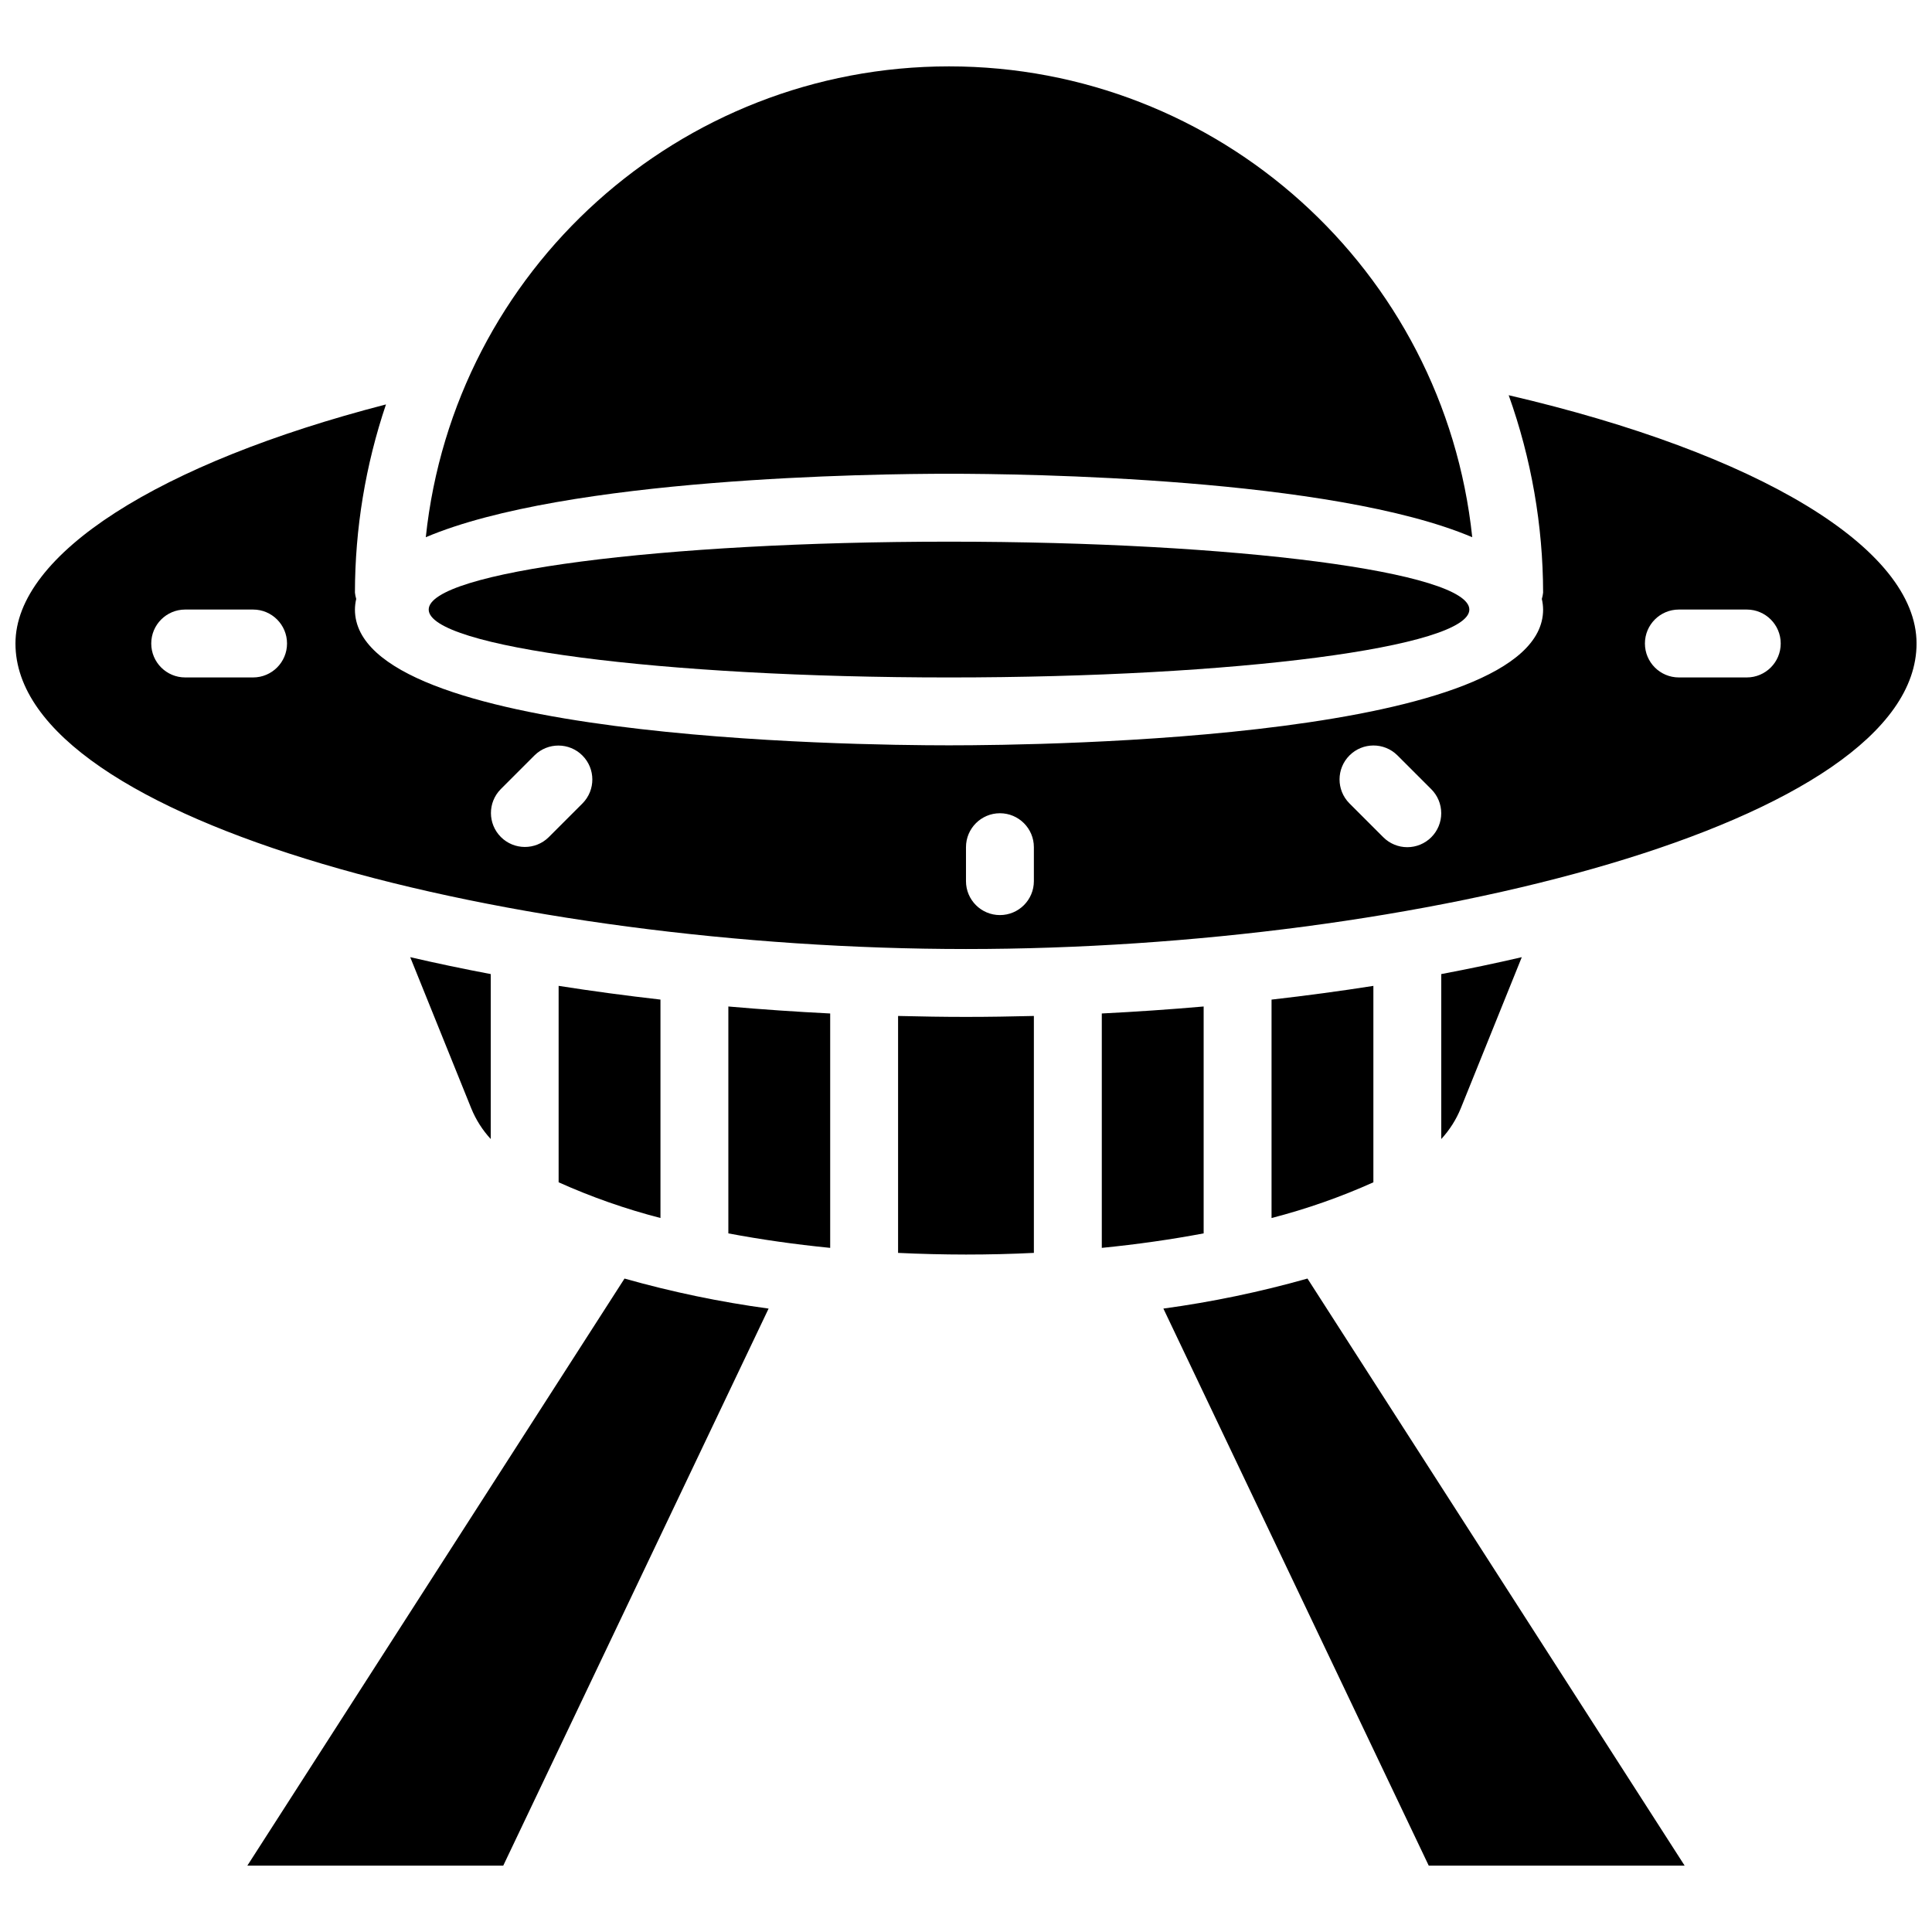 <?xml version="1.0" encoding="UTF-8"?>
<!-- Uploaded to: ICON Repo, www.svgrepo.com, Generator: ICON Repo Mixer Tools -->
<svg width="800px" height="800px" version="1.1" viewBox="144 144 512 512" xmlns="http://www.w3.org/2000/svg">
 <defs>
  <clipPath id="a">
   <path d="m148.09 248h503.81v148h-503.81z"/>
  </clipPath>
 </defs>
 <path d="m382 413.24v62.789c5.922 0.285 11.922 0.43 17.996 0.438 6.066 0 12.062-0.145 17.992-0.438v-62.789c-6 0.148-12 0.25-17.992 0.25-5.996 0-11.996-0.102-17.996-0.25z"/>
 <path d="m452.31 490.79 70.32 147.62h67.816l-99.953-155.58c-12.527 3.543-25.285 6.203-38.184 7.957z"/>
 <path d="m462.98 410.73c-8.93 0.781-17.926 1.398-26.992 1.852v62.117c9.375-0.93 18.414-2.223 26.992-3.84z"/>
 <path d="m507.96 405.27c-8.836 1.387-17.852 2.594-26.988 3.637v57.883c9.246-2.387 18.277-5.551 26.988-9.465z"/>
 <path d="m319.03 408.9c-9.133-1.043-18.152-2.25-26.988-3.637v52.055c8.715 3.914 17.742 7.078 26.988 9.465z"/>
 <path d="m337.02 470.86c8.574 1.617 17.617 2.91 26.988 3.84v-62.117c-9.051-0.453-18.047-1.07-26.988-1.852z"/>
 <path d="m209.55 638.41h67.816l70.32-147.62c-12.898-1.754-25.656-4.414-38.184-7.957z"/>
 <path d="m525.95 402.14v43.715c2.191-2.375 3.938-5.121 5.16-8.109l16.18-40.086c-6.941 1.613-14.055 3.106-21.34 4.481z"/>
 <path d="m533.39 305.54c0 9.938-61.734 17.992-137.89 17.992s-137.89-8.055-137.89-17.992 61.734-17.992 137.89-17.992 137.89 8.055 137.89 17.992"/>
 <g clip-path="url(#a)">
  <path d="m543.82 248.74c6 16.785 9.082 34.473 9.121 52.297-0.059 0.574-0.172 1.137-0.34 1.688 0.215 0.922 0.328 1.863 0.34 2.812 0 34.25-131.15 35.984-157.44 35.984-26.285 0-157.44-1.734-157.44-35.984 0.012-0.949 0.125-1.891 0.34-2.812-0.168-0.551-0.281-1.113-0.34-1.688 0.023-16.953 2.801-33.793 8.227-49.859-60.16 15.539-98.191 39.723-98.191 63.355 0 47.715 132.76 80.969 251.91 80.969 119.14 0 251.9-33.254 251.9-80.969 0-25.223-41.898-50.395-108.08-65.793zm-332.75 74.789h-17.992c-4.969 0-8.996-4.027-8.996-8.996s4.027-8.996 8.996-8.996h17.992c4.969 0 8.996 4.027 8.996 8.996s-4.027 8.996-8.996 8.996zm87.328 33.352-8.996 8.996c-3.519 3.457-9.172 3.434-12.664-0.059-3.488-3.488-3.516-9.141-0.055-12.664l8.996-8.996c3.519-3.457 9.172-3.434 12.664 0.059 3.488 3.488 3.516 9.141 0.055 12.664zm119.59 20.629c0 4.969-4.027 8.996-8.996 8.996s-8.996-4.027-8.996-8.996v-8.996c0-4.969 4.027-8.996 8.996-8.996s8.996 4.027 8.996 8.996zm105.32-11.633c-1.688 1.688-3.977 2.637-6.363 2.637s-4.672-0.949-6.359-2.637l-8.996-8.996c-3.477-3.519-3.457-9.184 0.039-12.684 3.496-3.496 9.164-3.516 12.68-0.039l9 8.996c1.688 1.688 2.633 3.977 2.633 6.363 0 2.383-0.945 4.672-2.633 6.359zm83.605-42.348h-17.996c-4.969 0-8.996-4.027-8.996-8.996s4.027-8.996 8.996-8.996h17.996c4.969 0 8.996 4.027 8.996 8.996s-4.027 8.996-8.996 8.996z"/>
 </g>
 <path d="m534.16 286.37c-7.496-70.938-67.324-124.78-138.66-124.78s-131.16 53.844-138.66 124.78c37.211-15.785 118.56-16.82 138.66-16.82s101.45 1.035 138.66 16.82z"/>
 <path d="m274.05 402.14c-7.277-1.375-14.387-2.867-21.34-4.481l16.184 40.082c1.219 2.992 2.965 5.738 5.156 8.113z"/>
</svg>